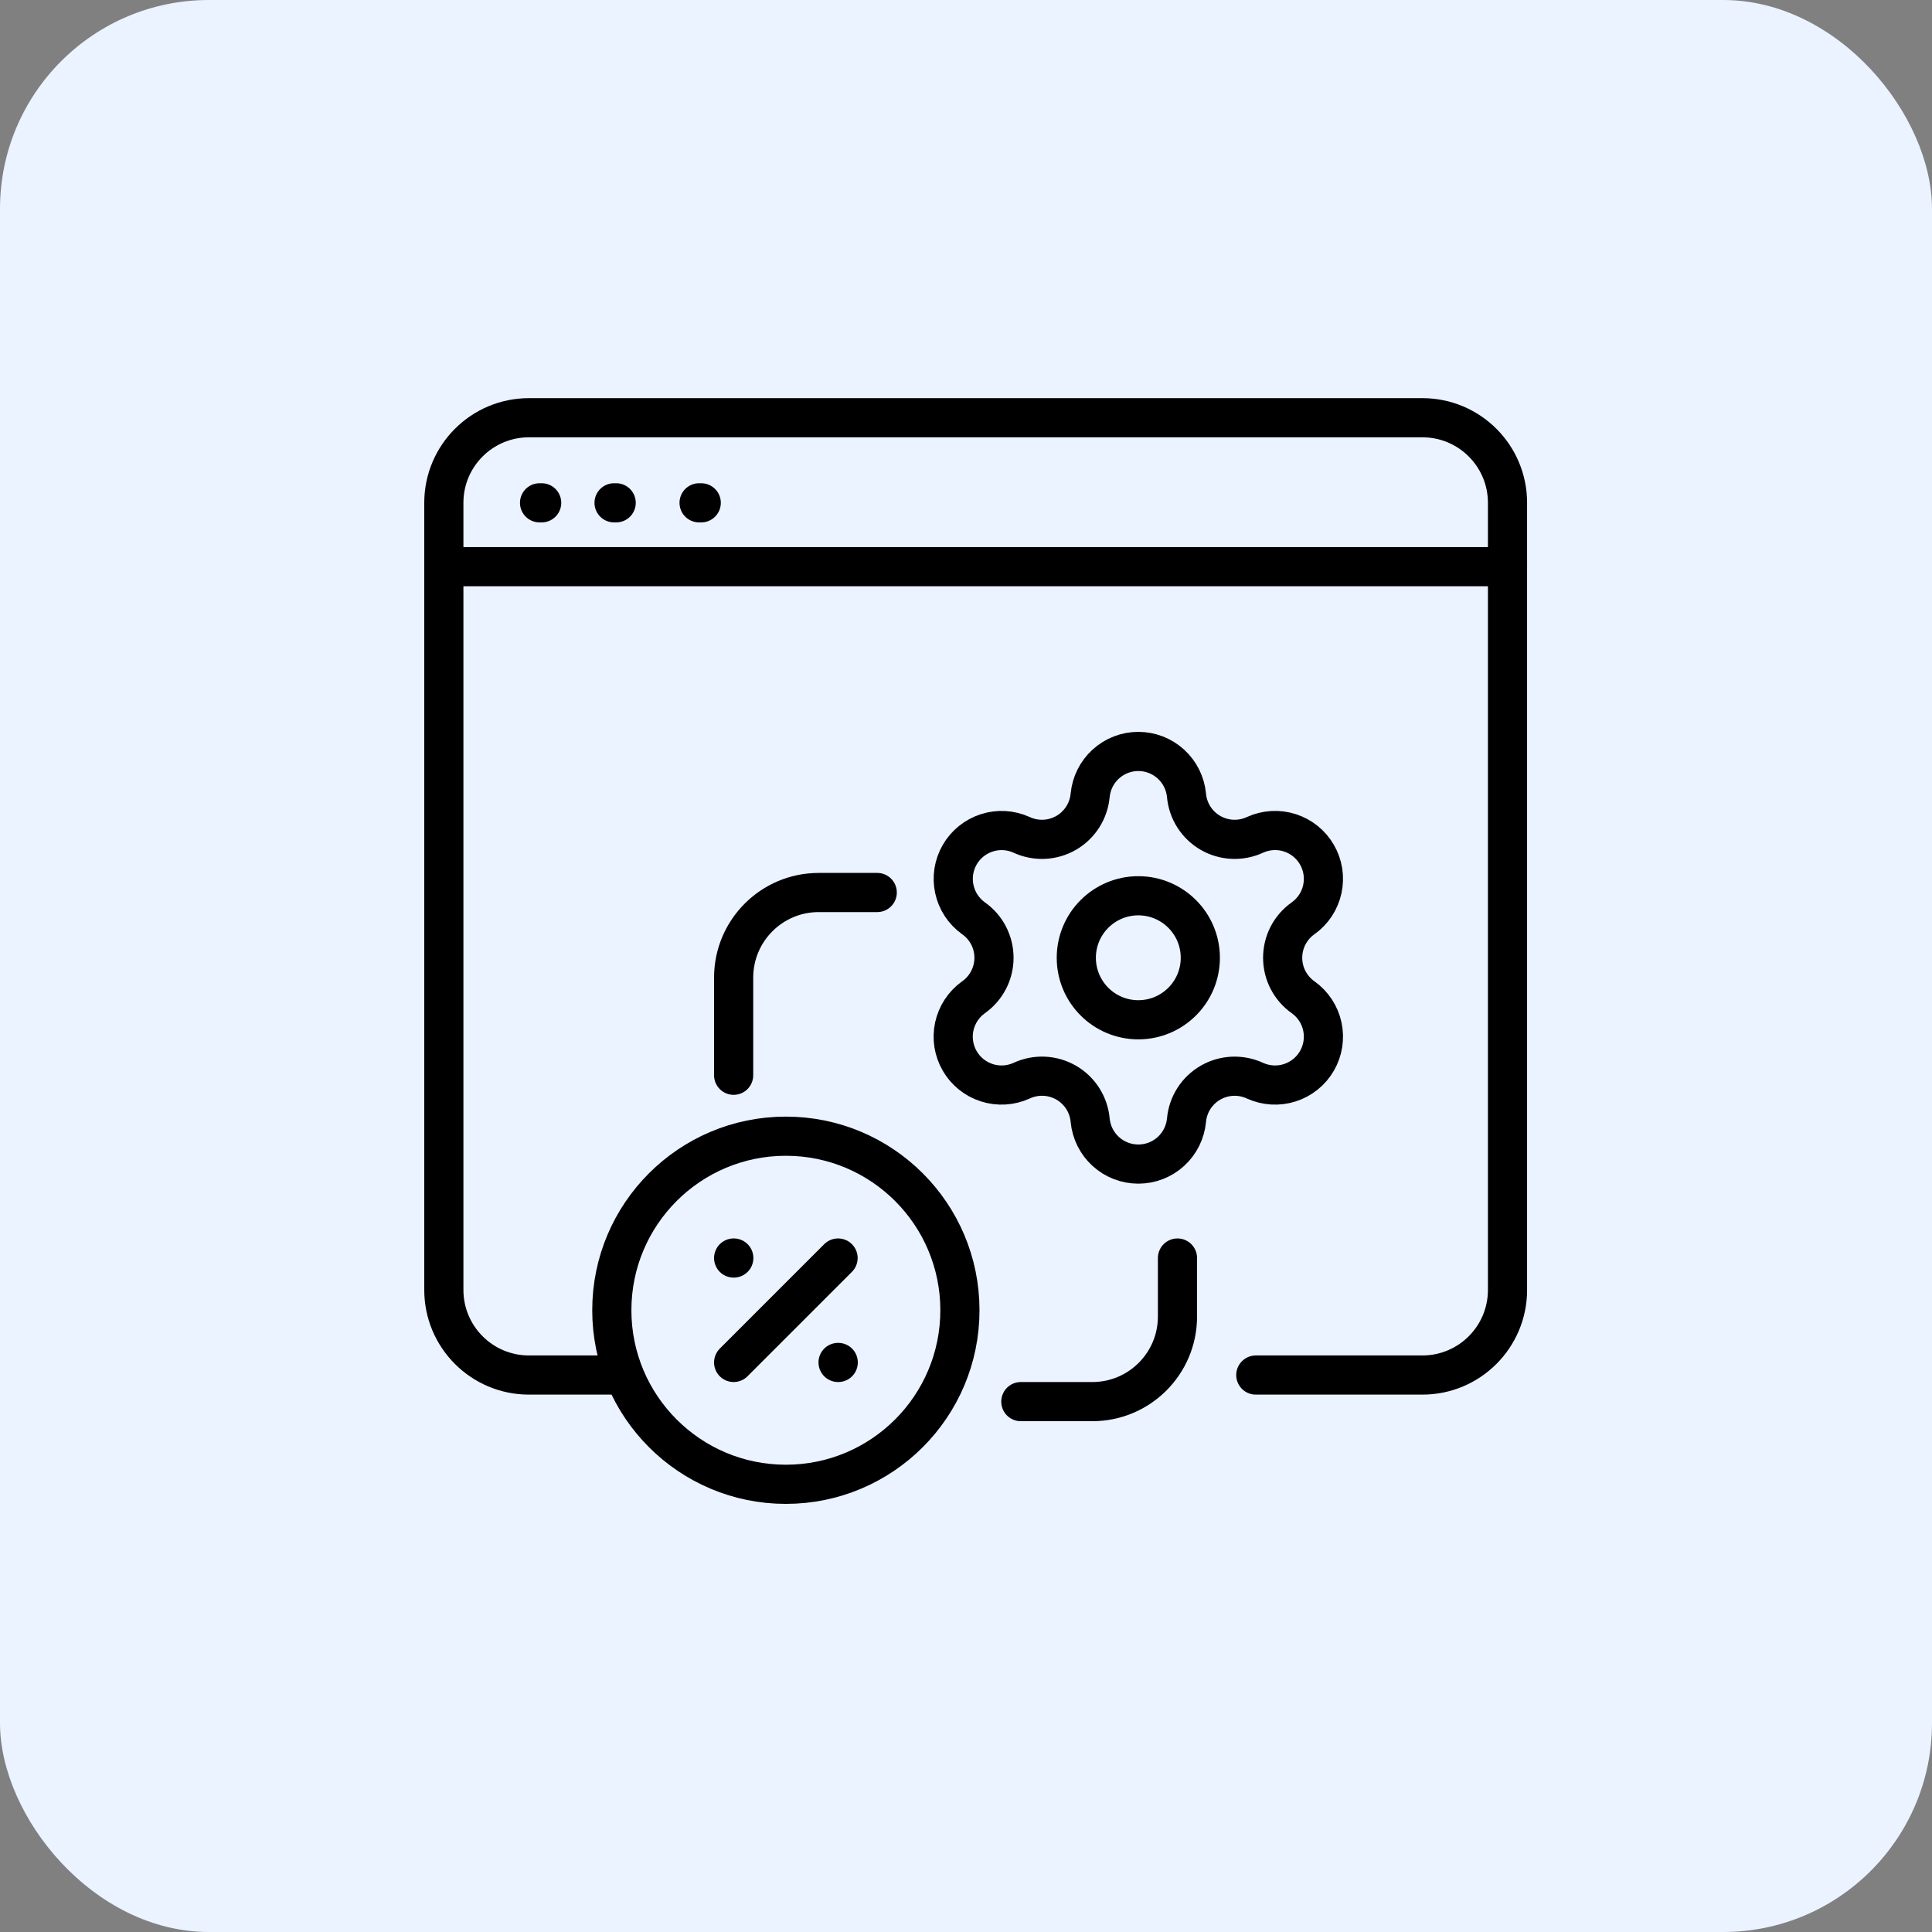 <svg width="74" height="74" viewBox="0 0 74 74" fill="none" xmlns="http://www.w3.org/2000/svg">
<rect x="0" y="0" width="74" height="74" fill="#808080" stroke="none"/>
<rect width="74" height="74" rx="8" fill="#EAF3FF"/>
<path d="M20.666 19.259H20.747" stroke="black" stroke-width="1.5" stroke-linecap="round"/>
<path d="M23.52 19.259H23.601" stroke="black" stroke-width="1.5" stroke-linecap="round"/>
<path d="M26.777 19.259H26.859" stroke="black" stroke-width="1.5" stroke-linecap="round"/>
<path d="M48.1 52.667H54.481C56.282 52.667 57.741 51.207 57.741 49.407V19.259C57.741 17.459 56.282 16 54.481 16H20.259C18.459 16 17 17.459 17 19.259V49.407C17 51.207 18.459 52.667 20.259 52.667H23.6" stroke="black" stroke-width="1.5" stroke-linecap="round"/>
<path d="M17 21.704H57.741" stroke="black" stroke-width="1.5" stroke-linecap="round"/>
<g clip-path="url(#clip0_3615_2767)">
<path d="M30.1 56.852C33.782 56.852 36.767 53.867 36.767 50.185C36.767 46.503 33.782 43.519 30.1 43.519C26.418 43.519 23.434 46.503 23.434 50.185C23.434 53.867 26.418 56.852 30.1 56.852Z" stroke="black" stroke-width="1.5" stroke-linecap="round" stroke-linejoin="round"/>
<path d="M32.1 48.185L28.1 52.185" stroke="black" stroke-width="1.5" stroke-linecap="round" stroke-linejoin="round"/>
<path d="M28.1 48.185H28.106" stroke="black" stroke-width="1.5" stroke-linecap="round" stroke-linejoin="round"/>
<path d="M32.1 52.185H32.106" stroke="black" stroke-width="1.5" stroke-linecap="round" stroke-linejoin="round"/>
</g>
<path d="M28.1 41.185V37.445C28.1 35.645 29.559 34.185 31.359 34.185H33.6" stroke="black" stroke-width="1.5" stroke-linecap="round"/>
<path d="M45.1 48.185V50.426C45.1 52.226 43.64 53.685 41.84 53.685H39.1" stroke="black" stroke-width="1.5" stroke-linecap="round"/>
<path d="M41.756 30.46C41.8 30.001 42.013 29.575 42.354 29.265C42.695 28.954 43.14 28.782 43.601 28.782C44.062 28.782 44.506 28.954 44.847 29.265C45.188 29.575 45.401 30.001 45.445 30.46C45.471 30.756 45.568 31.042 45.728 31.293C45.888 31.544 46.106 31.752 46.364 31.901C46.622 32.05 46.912 32.134 47.209 32.147C47.507 32.16 47.803 32.101 48.072 31.976C48.491 31.785 48.966 31.758 49.404 31.898C49.842 32.039 50.212 32.337 50.442 32.736C50.672 33.134 50.746 33.604 50.649 34.053C50.552 34.503 50.291 34.901 49.917 35.169C49.673 35.339 49.475 35.566 49.337 35.83C49.2 36.094 49.129 36.387 49.129 36.685C49.129 36.982 49.2 37.276 49.337 37.539C49.475 37.803 49.673 38.031 49.917 38.201C50.291 38.469 50.552 38.867 50.649 39.316C50.746 39.766 50.672 40.236 50.442 40.634C50.212 41.032 49.842 41.331 49.404 41.471C48.966 41.612 48.491 41.584 48.072 41.394C47.803 41.269 47.507 41.21 47.209 41.223C46.912 41.236 46.622 41.32 46.364 41.469C46.106 41.618 45.888 41.826 45.728 42.077C45.568 42.328 45.471 42.614 45.445 42.91C45.401 43.369 45.188 43.795 44.847 44.105C44.506 44.416 44.062 44.587 43.601 44.587C43.14 44.587 42.695 44.416 42.354 44.105C42.013 43.795 41.8 43.369 41.756 42.91C41.73 42.614 41.633 42.328 41.473 42.077C41.313 41.826 41.095 41.617 40.837 41.468C40.579 41.32 40.289 41.235 39.992 41.222C39.694 41.209 39.398 41.268 39.128 41.394C38.709 41.584 38.235 41.612 37.797 41.471C37.358 41.331 36.988 41.032 36.758 40.634C36.528 40.236 36.454 39.766 36.551 39.316C36.649 38.867 36.91 38.469 37.283 38.201C37.527 38.031 37.726 37.803 37.863 37.539C38 37.276 38.072 36.982 38.072 36.685C38.072 36.387 38 36.094 37.863 35.83C37.726 35.566 37.527 35.339 37.283 35.169C36.91 34.901 36.65 34.503 36.553 34.054C36.456 33.605 36.529 33.135 36.759 32.737C36.989 32.339 37.359 32.041 37.797 31.9C38.234 31.759 38.709 31.786 39.127 31.976C39.397 32.101 39.693 32.16 39.99 32.147C40.288 32.134 40.578 32.05 40.835 31.901C41.093 31.752 41.311 31.544 41.471 31.293C41.631 31.042 41.729 30.756 41.755 30.46" stroke="black" stroke-width="1.5" stroke-linecap="round" stroke-linejoin="round"/>
<path d="M43.6 39.06C44.911 39.06 45.975 37.997 45.975 36.685C45.975 35.374 44.911 34.31 43.6 34.31C42.288 34.31 41.225 35.374 41.225 36.685C41.225 37.997 42.288 39.06 43.6 39.06Z" stroke="black" stroke-width="1.5" stroke-linecap="round" stroke-linejoin="round"/>
<defs>
<clipPath id="clip0_3615_2767">
<rect width="16" height="16" fill="white" transform="translate(22.1 42.185)"/>
</clipPath>
</defs>
</svg>
